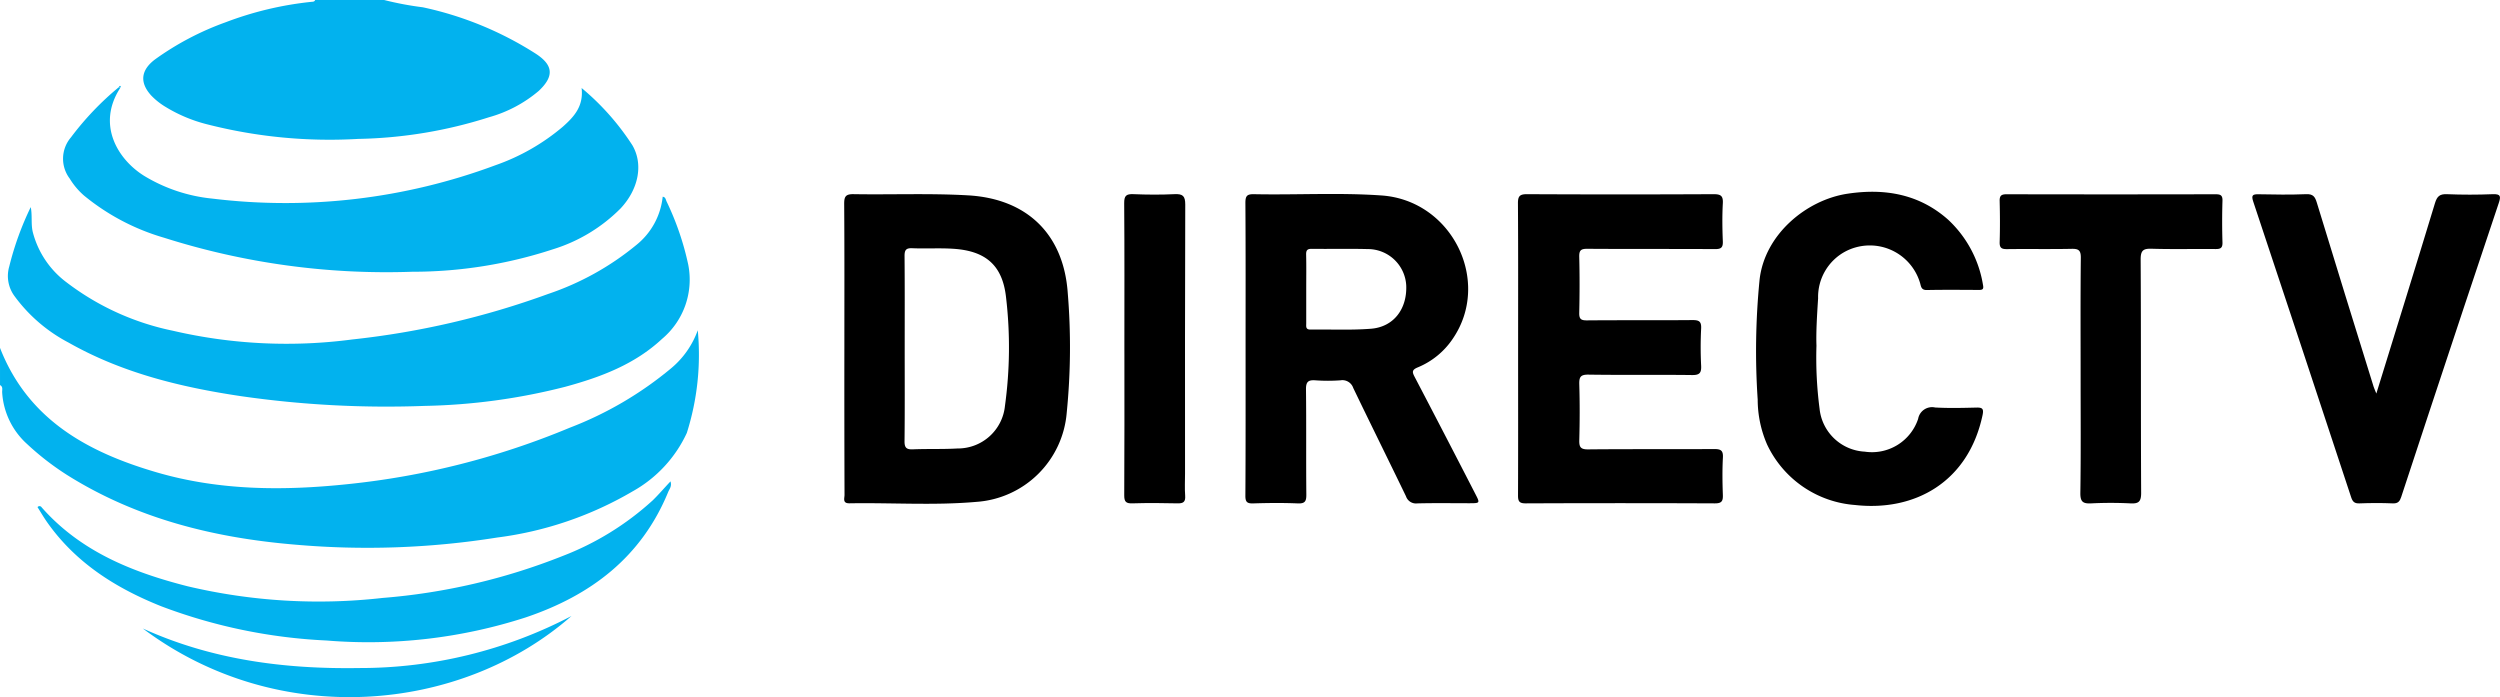 <svg xmlns="http://www.w3.org/2000/svg" id="Group_26" width="251.014" height="70" viewBox="0 0 251.014 70">
    <defs>
        <style>
            .cls-1{fill:#02b2ee}
        </style>
    </defs>
    <g id="Group_25" transform="translate(0 0)">
        <path id="Path_15" d="M1607.139-28.087c2.812 7.215 8.817 10.481 15.737 12.5 6.286 1.835 12.725 1.861 19.187 1.182a78.73 78.73 0 0 0 22.269-5.66 36.01 36.01 0 0 0 10.186-5.966 8.872 8.872 0 0 0 2.681-3.824 26 26 0 0 1-1.1 10.312 12.916 12.916 0 0 1-5.436 5.86 35.816 35.816 0 0 1-13.606 4.639 82.861 82.861 0 0 1-20.228.719c-8.162-.677-15.974-2.6-23-7.027a27.525 27.525 0 0 1-3.98-3.088 7.593 7.593 0 0 1-2.492-5.165c-.019-.248.115-.576-.217-.746z" class="cls-1" transform="translate(-1607.139 63.015)"/>
        <path id="Path_16" d="M1664.384-106.086a31.985 31.985 0 0 0 3.881.731 34.39 34.39 0 0 1 11.335 4.655c1.781 1.154 1.869 2.276.307 3.742a13.192 13.192 0 0 1-4.994 2.644 45.754 45.754 0 0 1-13.13 2.175 49.641 49.641 0 0 1-15.1-1.447 15 15 0 0 1-4.369-1.844 6.992 6.992 0 0 1-1.3-1.051c-1.2-1.305-1.072-2.562.378-3.647a28.694 28.694 0 0 1 7.083-3.723 34.005 34.005 0 0 1 8.6-2.049c.151-.016.316 0 .382-.184z" class="cls-1" transform="translate(-1625.816 106.086)"/>
        <path id="Path_17" d="M1611.258-59.634c.17.834.012 1.662.2 2.481a9.141 9.141 0 0 0 3.422 5.093 26.287 26.287 0 0 0 10.622 4.833 50.37 50.37 0 0 0 18.014.885 83.373 83.373 0 0 0 19.689-4.571 27.886 27.886 0 0 0 8.854-4.914 7.16 7.16 0 0 0 2.651-4.849c.287.027.306.289.387.469a28.238 28.238 0 0 1 2.174 6.331 7.767 7.767 0 0 1-2.63 7.478c-2.745 2.56-6.157 3.836-9.7 4.8a61.444 61.444 0 0 1-14.137 1.924 102.292 102.292 0 0 1-18.46-.982c-6.035-.9-11.918-2.331-17.286-5.374a15.813 15.813 0 0 1-5.413-4.646 3.4 3.4 0 0 1-.543-3 30.116 30.116 0 0 1 2.156-5.958z" class="cls-1" transform="translate(-1608.172 80.429)"/>
        <path id="Path_18" d="M1894.616-45.767c0-4.884.016-9.769-.018-14.653 0-.7.164-.884.869-.87 4.269.088 8.547-.173 12.809.128 7.085.5 11.086 8.65 7.127 14.41a7.821 7.821 0 0 1-3.5 2.851c-.621.256-.557.491-.3.978q3.063 5.854 6.083 11.729c.48.929.475.933-.6.934-1.746 0-3.493-.029-5.239.016a1.054 1.054 0 0 1-1.124-.712c-1.754-3.63-3.546-7.241-5.295-10.874a1.152 1.152 0 0 0-1.282-.772 17.521 17.521 0 0 1-2.524 0c-.725-.053-.949.161-.94.913.042 3.515 0 7.031.034 10.546.007.668-.118.932-.859.9-1.494-.062-2.993-.048-4.489 0-.616.018-.775-.162-.772-.775.032-4.918.02-9.833.02-14.749zm6.09-6v3.45c0 .3-.076.627.431.619 2.025-.03 4.058.076 6.072-.083 2.267-.179 3.628-1.971 3.538-4.338a3.859 3.859 0 0 0-3.868-3.66c-1.868-.05-3.739 0-5.608-.024-.461-.007-.585.142-.574.585.027 1.154.009 2.304.009 3.455z" transform="translate(-1769.553 80.788)"/>
        <path id="Path_19" d="M1802-45.721c0-4.852.017-9.7-.018-14.557-.005-.743.137-1.006.946-.992 3.832.064 7.675-.1 11.5.12 5.912.339 9.584 3.9 10 9.786a66.188 66.188 0 0 1-.1 12.017 9.774 9.774 0 0 1-9.1 8.975c-4.225.371-8.475.07-12.712.142-.722.012-.5-.493-.5-.84q-.025-7.33-.016-14.651zm6.057-.084c0 3.112.019 6.224-.016 9.335-.008.666.2.848.84.821 1.494-.061 2.994 0 4.486-.087a4.751 4.751 0 0 0 4.759-4.286 43.029 43.029 0 0 0 .109-10.878c-.346-3.186-2-4.652-5.213-4.881-1.4-.1-2.806 0-4.207-.061-.642-.027-.777.2-.772.8.028 3.077.014 6.158.014 9.242z" transform="translate(-1717.221 80.765)"/>
        <path id="Path_20" d="M1627.424-85.878c-2.364 3.669-.234 7.151 2.412 8.8a16.261 16.261 0 0 0 6.861 2.288 60.441 60.441 0 0 0 28.406-3.349 21.31 21.31 0 0 0 6.777-3.872c1.1-.979 2.1-2.038 1.883-3.885a25.411 25.411 0 0 1 5.1 5.75c1.13 1.947.594 4.435-1.177 6.333a16.357 16.357 0 0 1-6.806 4.113 45.228 45.228 0 0 1-14.15 2.254 73.661 73.661 0 0 1-24.878-3.413 22.557 22.557 0 0 1-8.046-4.235 7.266 7.266 0 0 1-1.438-1.706 3.3 3.3 0 0 1 .125-4.142 29.3 29.3 0 0 1 4.816-5.045z" class="cls-1" transform="translate(-1615.367 94.732)"/>
        <path id="Path_21" d="M1957.525-45.767c0-4.855.015-9.71-.017-14.565-.005-.723.167-.937.916-.933q9.359.047 18.717 0c.715 0 .981.146.939.912-.07 1.272-.052 2.552 0 3.826.023.622-.176.78-.785.776-4.274-.026-8.548 0-12.821-.03-.665-.005-.826.171-.811.819.047 1.866.042 3.735 0 5.6-.013.606.148.773.764.768 3.525-.031 7.05 0 10.575-.03.668-.006.937.111.9.85a37.007 37.007 0 0 0 0 3.733c.032.713-.148.946-.908.936-3.462-.044-6.926.011-10.387-.042-.814-.013-.962.234-.94.98.056 1.865.05 3.735 0 5.6-.018.7.134.934.895.926 4.211-.042 8.422-.005 12.634-.035.676 0 .932.132.891.864-.067 1.241-.049 2.49-.005 3.733.022.616-.1.861-.8.858q-9.5-.041-19 0c-.629 0-.769-.2-.766-.8.02-4.912.009-9.829.009-14.746z" transform="translate(-1805.098 80.762)"/>
        <path id="Path_22" d="M2018.537-46.367a39.412 39.412 0 0 0 .311 6.316 4.814 4.814 0 0 0 4.533 4.323 4.886 4.886 0 0 0 5.364-3.29 1.42 1.42 0 0 1 1.709-1.143c1.367.076 2.744.043 4.115.009.609-.016.787.088.643.766-1.423 6.7-6.79 9.688-12.8 9.015a10.632 10.632 0 0 1-8.824-6.057 11.338 11.338 0 0 1-.952-4.529 72.826 72.826 0 0 1 .187-12.012c.5-4.569 4.707-8.034 8.827-8.656 3.732-.564 7.214.026 10.128 2.626a11.448 11.448 0 0 1 3.482 6.542c.081.4-.032.494-.4.492-1.746-.007-3.493-.026-5.239.01-.622.013-.581-.436-.707-.788a5.262 5.262 0 0 0-7.5-3.069 5.177 5.177 0 0 0-2.712 4.685c-.109 1.706-.215 3.414-.165 4.76z" transform="translate(-1836.154 81.076)"/>
        <path id="Path_23" d="M2139.469-41.253c2-6.485 3.969-12.794 5.887-19.117.209-.688.48-.931 1.206-.9 1.527.061 3.059.063 4.585 0 .825-.034.836.225.612.894q-3.507 10.461-6.968 20.937-1.419 4.28-2.823 8.566c-.136.417-.309.671-.835.648-1.121-.048-2.247-.042-3.369 0-.508.018-.681-.182-.831-.638q-4.892-14.848-9.829-29.681c-.208-.628-.043-.73.552-.718 1.591.033 3.185.056 4.773-.009.692-.029.885.261 1.063.843q2.829 9.255 5.708 18.5c.054.165.132.328.269.675z" transform="translate(-1900.871 80.768)"/>
        <path id="Path_24" d="M2076.825-43.011c0-3.952-.023-7.9.02-11.857.009-.767-.236-.915-.94-.9-2.152.043-4.3 0-6.457.028-.558.008-.771-.118-.752-.715.042-1.368.035-2.739 0-4.107-.013-.533.157-.686.689-.686q10.481.024 20.962 0c.48 0 .739.062.721.646q-.063 2.1 0 4.2c.015.572-.22.659-.715.654-2.12-.022-4.244.035-6.363-.03-.868-.027-1.142.15-1.137 1.088.045 7.811.009 15.623.049 23.434 0 .885-.258 1.088-1.085 1.045a39.055 39.055 0 0 0-3.928 0c-.818.04-1.1-.145-1.091-1.041.06-3.916.027-7.838.027-11.759z" transform="translate(-1867.919 80.753)"/>
        <path id="Path_25" d="M1679.351 5.024c.157.493-.109.764-.233 1.067-2.689 6.546-7.764 10.387-14.305 12.591A51.324 51.324 0 0 1 1644.8 21a53.83 53.83 0 0 1-16.575-3.434c-4.531-1.807-8.553-4.333-11.429-8.393-.359-.506-.672-1.044-1-1.563a.252.252 0 0 1 .416.023c3.905 4.429 9.094 6.505 14.633 7.918a57.1 57.1 0 0 0 19.589 1.177 62.243 62.243 0 0 0 18.037-4.193 28.651 28.651 0 0 0 9.088-5.6c.6-.583 1.141-1.22 1.792-1.911z" class="cls-1" transform="translate(-1612.029 43.309)"/>
        <path id="Path_26" d="M1866.64-45.8c0-4.855.018-9.711-.019-14.566-.006-.748.2-.938.926-.908 1.371.057 2.747.065 4.117 0 .833-.041 1.092.171 1.088 1.054-.036 8.995-.022 17.99-.022 26.986 0 .747-.043 1.5.013 2.24.048.645-.208.78-.8.765-1.5-.038-3-.046-4.491 0-.651.021-.83-.159-.826-.817.03-4.7.016-9.4.016-14.1z" transform="translate(-1753.746 80.769)"/>
        <path id="Path_27" d="M1683.144 36.1c-11.093 9.738-29.448 11.46-43.045 1.253 6.907 3.142 14.209 4.09 21.7 3.973a45.792 45.792 0 0 0 21.345-5.226z" class="cls-1" transform="translate(-1625.762 25.749)"/>
        <path id="Path_28" d="M1634.6-86.148c.034-.083.08-.167.178-.095.018.013-.043.135-.068.207z" class="cls-1" transform="translate(-1622.655 94.89)"/>
    </g>
</svg>

